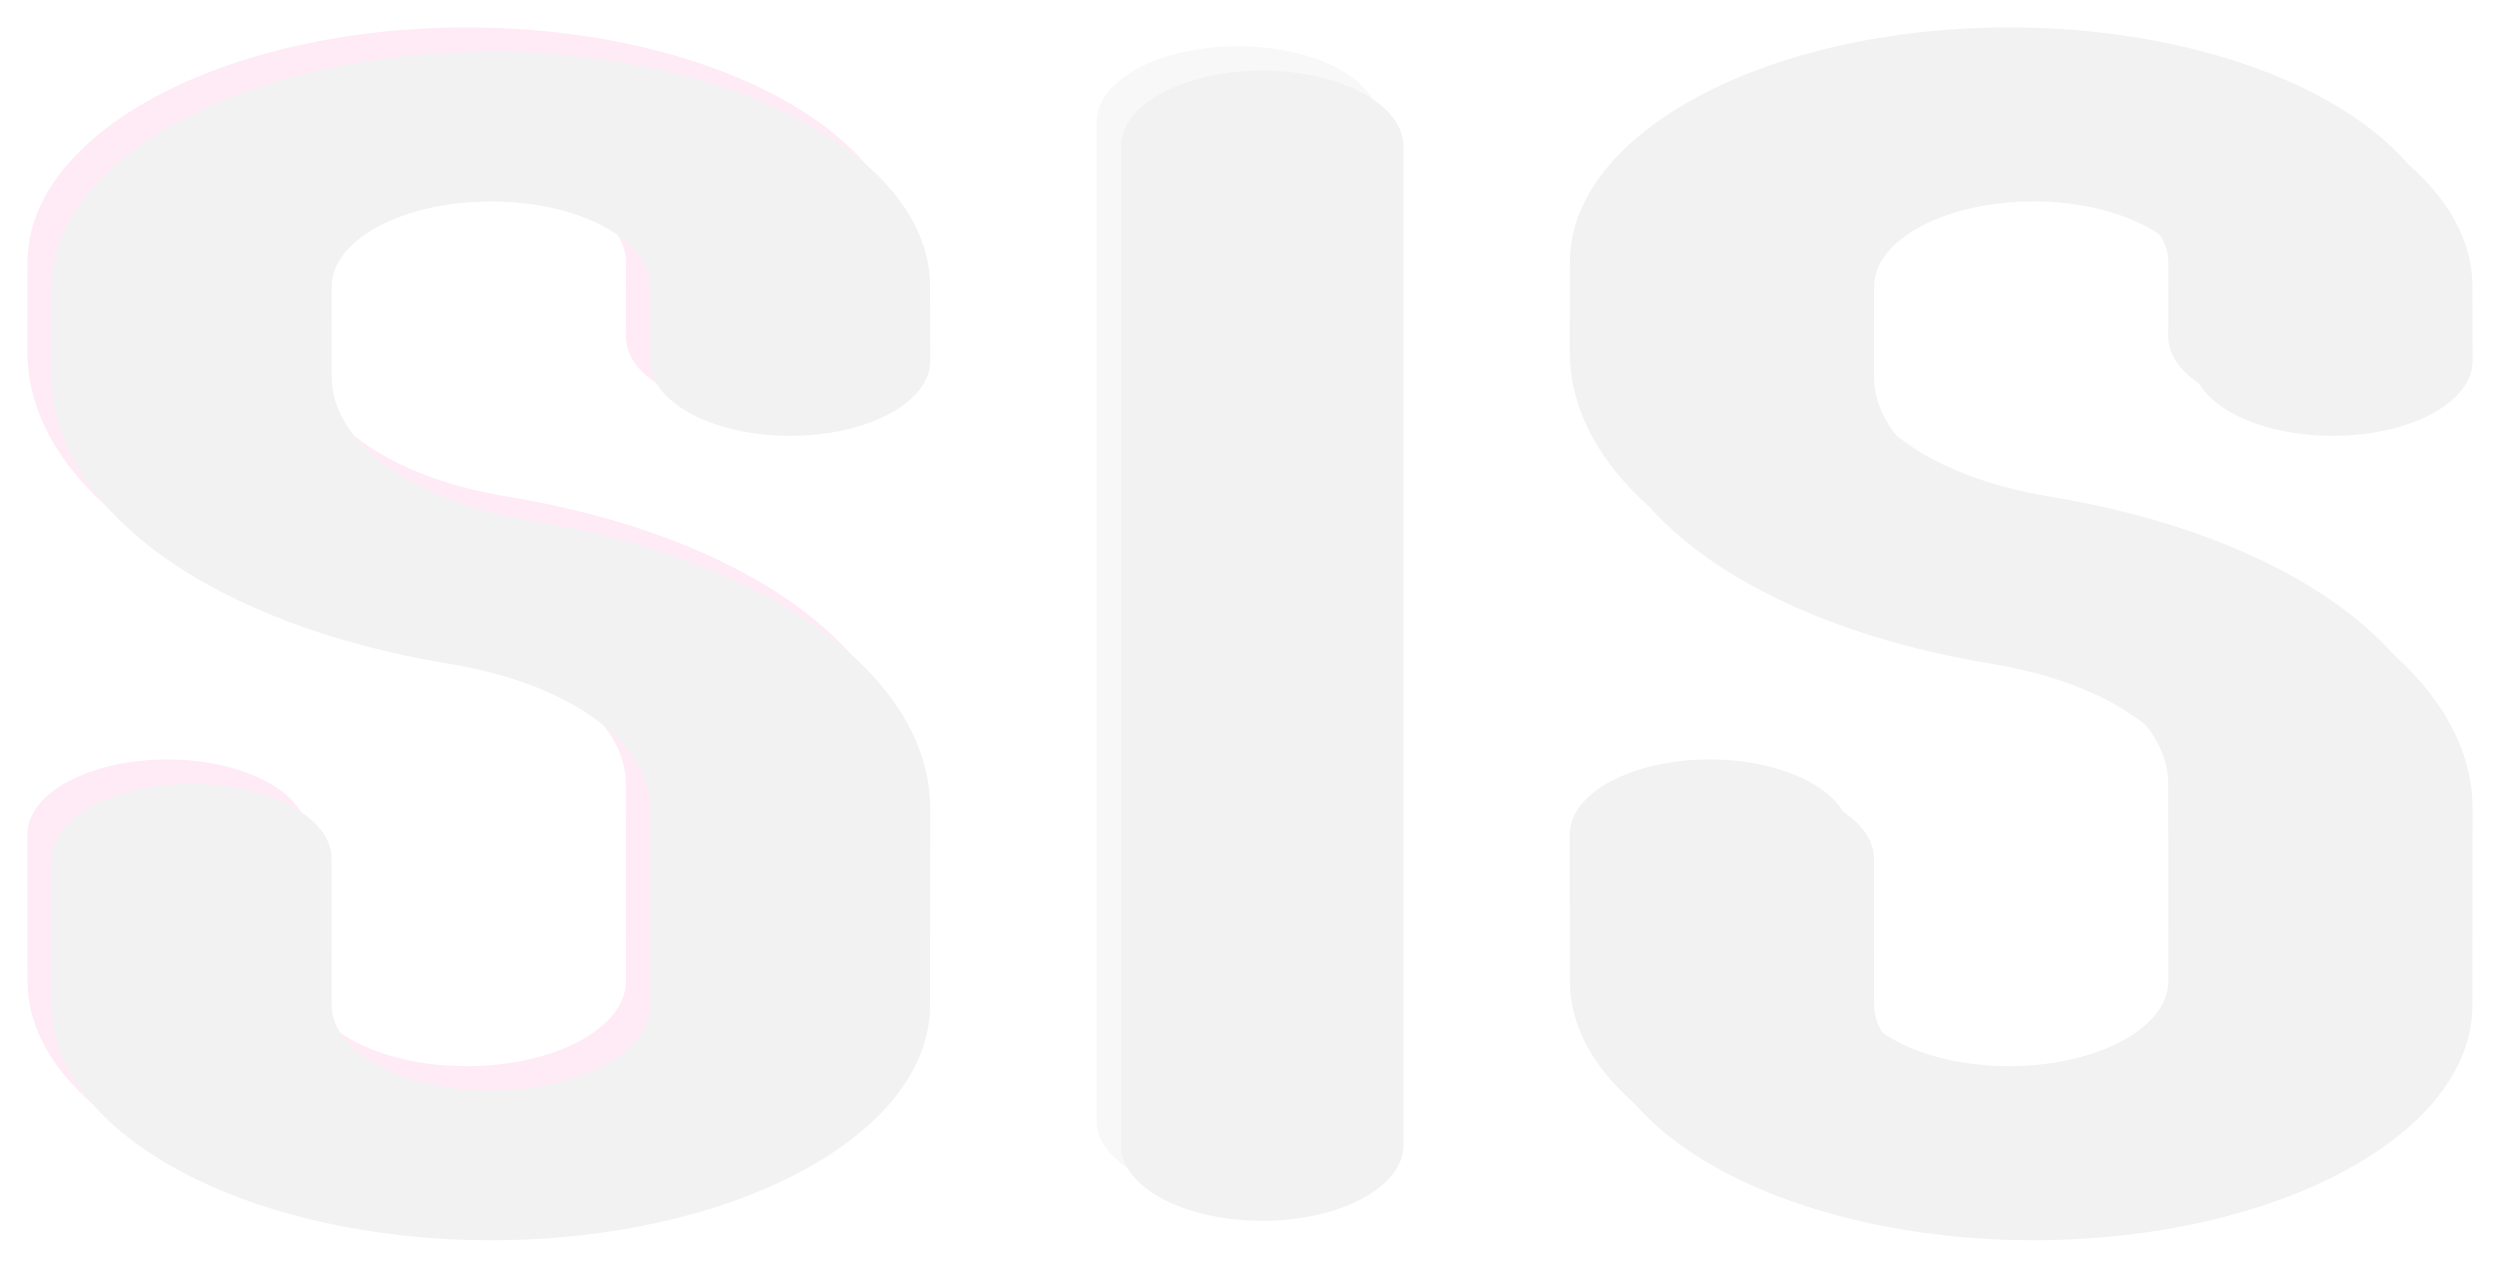<svg xmlns="http://www.w3.org/2000/svg" xmlns:xlink="http://www.w3.org/1999/xlink" width="821.172" height="416.377" viewBox="0 0 821.172 416.377">
  <defs>
    <filter id="パス_13" x="0" y="0" width="306.553" height="408.377" filterUnits="userSpaceOnUse">
      <feOffset dx="-4" dy="-4" input="SourceAlpha"/>
      <feGaussianBlur stdDeviation="3" result="blur"/>
      <feFlood flood-color="#fff" flood-opacity="0.4"/>
      <feComposite operator="in" in2="blur"/>
      <feComposite in="SourceGraphic"/>
    </filter>
    <filter id="パス_2" x="8" y="8" width="306.553" height="408.377" filterUnits="userSpaceOnUse">
      <feOffset dx="4" dy="4" input="SourceAlpha"/>
      <feGaussianBlur stdDeviation="3" result="blur-2"/>
      <feFlood flood-opacity="0.149"/>
      <feComposite operator="in" in2="blur-2"/>
      <feComposite in="SourceGraphic"/>
    </filter>
    <filter id="パス_14" x="351.204" y="6.195" width="110.784" height="395.822" filterUnits="userSpaceOnUse">
      <feOffset dx="-4" dy="-4" input="SourceAlpha"/>
      <feGaussianBlur stdDeviation="3" result="blur-3"/>
      <feFlood flood-color="#fff" flood-opacity="0.4"/>
      <feComposite operator="in" in2="blur-3"/>
      <feComposite in="SourceGraphic"/>
    </filter>
    <filter id="パス_3" x="359.204" y="14.195" width="110.784" height="395.822" filterUnits="userSpaceOnUse">
      <feOffset dx="4" dy="4" input="SourceAlpha"/>
      <feGaussianBlur stdDeviation="3" result="blur-4"/>
      <feFlood flood-opacity="0.149"/>
      <feComposite operator="in" in2="blur-4"/>
      <feComposite in="SourceGraphic"/>
    </filter>
    <filter id="パス_15" x="506.623" y="0" width="306.549" height="408.377" filterUnits="userSpaceOnUse">
      <feOffset dx="-4" dy="-4" input="SourceAlpha"/>
      <feGaussianBlur stdDeviation="3" result="blur-5"/>
      <feFlood flood-color="#fff" flood-opacity="0.4"/>
      <feComposite operator="in" in2="blur-5"/>
      <feComposite in="SourceGraphic"/>
    </filter>
    <filter id="パス_1" x="514.623" y="8" width="306.549" height="408.377" filterUnits="userSpaceOnUse">
      <feOffset dx="4" dy="4" input="SourceAlpha"/>
      <feGaussianBlur stdDeviation="3" result="blur-6"/>
      <feFlood flood-opacity="0.149"/>
      <feComposite operator="in" in2="blur-6"/>
      <feComposite in="SourceGraphic"/>
    </filter>
  </defs>
  <g id="bg_logo" transform="translate(-644 -1023)">
    <g transform="matrix(1, 0, 0, 1, 644, 1023)" filter="url(#パス_13)">
      <path id="パス_13-2" data-name="パス 13" d="M238.063,485.022c-39.076-6.486-65.321-25.588-65.321-47.5l.028-29.387c0-15.427,23.473-27.988,52.324-27.988,28.879,0,52.352,12.562,52.352,27.988l-.047,24.422c0,13.574,20.579,24.587,45.964,24.587s46.007-10.982,46.007-24.587l-.047-24.422c.059-42.548-64.662-77.151-144.229-77.151-79.539,0-144.245,34.6-144.245,77.151l-.032,29.387c0,43.82,52.675,81.836,131.122,94.6,39.013,6.489,65.455,25.6,65.455,47.508l.051,64.546c0,15.446-23.473,28-52.324,28s-52.352-12.55-52.352-28l-.028-48.162c0-13.574-20.594-24.58-45.98-24.58s-45.944,11.006-45.944,24.58l.032,48.162c0,42.559,64.721,77.183,144.272,77.183s144.194-34.624,144.194-77.183l.055-64.546C369.371,535.863,316.447,497.812,238.063,485.022Z" transform="translate(-67.82 -317.98)" fill="#ffebf5"/>
    </g>
    <g transform="matrix(1, 0, 0, 1, 644, 1023)" filter="url(#パス_2)">
      <path id="パス_2-2" data-name="パス 2" d="M238.063,485.022c-39.076-6.486-65.321-25.588-65.321-47.5l.028-29.387c0-15.427,23.473-27.988,52.324-27.988,28.879,0,52.352,12.562,52.352,27.988l-.047,24.422c0,13.574,20.579,24.587,45.964,24.587s46.007-10.982,46.007-24.587l-.047-24.422c.059-42.548-64.662-77.151-144.229-77.151-79.539,0-144.245,34.6-144.245,77.151l-.032,29.387c0,43.82,52.675,81.836,131.122,94.6,39.013,6.489,65.455,25.6,65.455,47.508l.051,64.546c0,15.446-23.473,28-52.324,28s-52.352-12.55-52.352-28l-.028-48.162c0-13.574-20.594-24.58-45.98-24.58s-45.944,11.006-45.944,24.58l.032,48.162c0,42.559,64.721,77.183,144.272,77.183s144.194-34.624,144.194-77.183l.055-64.546C369.371,535.863,316.447,497.812,238.063,485.022Z" transform="translate(-67.82 -317.98)" fill="#f2f2f2"/>
    </g>
    <g transform="matrix(1, 0, 0, 1, 644, 1023)" filter="url(#パス_14)">
      <path id="パス_14-2" data-name="パス 14" d="M262.671,357.37c0-13.716-20.776-24.819-46.39-24.819-25.63,0-46.394,11.1-46.394,24.819V685.554c0,13.7,20.764,24.819,46.394,24.819,25.614,0,46.39-11.123,46.39-24.819Z" transform="translate(194.32 -313.36)" fill="#f8f8f8"/>
    </g>
    <g transform="matrix(1, 0, 0, 1, 644, 1023)" filter="url(#パス_3)">
      <path id="パス_3-2" data-name="パス 3" d="M262.671,357.37c0-13.716-20.776-24.819-46.39-24.819-25.63,0-46.394,11.1-46.394,24.819V685.554c0,13.7,20.764,24.819,46.394,24.819,25.614,0,46.39-11.123,46.39-24.819Z" transform="translate(194.32 -313.36)" fill="#f2f2f2"/>
    </g>
    <g transform="matrix(1, 0, 0, 1, 644, 1023)" filter="url(#パス_15)">
      <path id="パス_15-2" data-name="パス 15" d="M366.544,485.022c-39.076-6.486-65.321-25.588-65.321-47.5l.031-29.387c0-15.427,23.473-27.988,52.321-27.988,28.879,0,52.352,12.562,52.352,27.988l-.043,24.422c0,13.574,20.575,24.587,45.96,24.587s46.008-10.982,46.008-24.587l-.047-24.422c.063-42.548-64.658-77.151-144.229-77.151-79.539,0-144.245,34.6-144.245,77.151l-.028,29.387c0,43.82,52.675,81.836,131.118,94.6,39.016,6.489,65.455,25.6,65.455,47.508l.051,64.546c0,15.446-23.473,28-52.32,28-28.863,0-52.352-12.55-52.352-28l-.031-48.162c0-13.574-20.595-24.58-45.976-24.58S209.3,582.438,209.3,596.012l.028,48.162c0,42.559,64.721,77.183,144.276,77.183S497.8,686.733,497.8,644.174l.051-64.546C497.852,535.863,444.928,497.812,366.544,485.022Z" transform="translate(310.32 -317.98)" fill="#f2f2f2"/>
    </g>
    <g transform="matrix(1, 0, 0, 1, 644, 1023)" filter="url(#パス_1)">
      <path id="パス_1-2" data-name="パス 1" d="M366.544,485.022c-39.076-6.486-65.321-25.588-65.321-47.5l.031-29.387c0-15.427,23.473-27.988,52.321-27.988,28.879,0,52.352,12.562,52.352,27.988l-.043,24.422c0,13.574,20.575,24.587,45.96,24.587s46.008-10.982,46.008-24.587l-.047-24.422c.063-42.548-64.658-77.151-144.229-77.151-79.539,0-144.245,34.6-144.245,77.151l-.028,29.387c0,43.82,52.675,81.836,131.118,94.6,39.016,6.489,65.455,25.6,65.455,47.508l.051,64.546c0,15.446-23.473,28-52.32,28-28.863,0-52.352-12.55-52.352-28l-.031-48.162c0-13.574-20.595-24.58-45.976-24.58S209.3,582.438,209.3,596.012l.028,48.162c0,42.559,64.721,77.183,144.276,77.183S497.8,686.733,497.8,644.174l.051-64.546C497.852,535.863,444.928,497.812,366.544,485.022Z" transform="translate(310.32 -317.98)" fill="#f2f2f2"/>
    </g>
  </g>
</svg>
